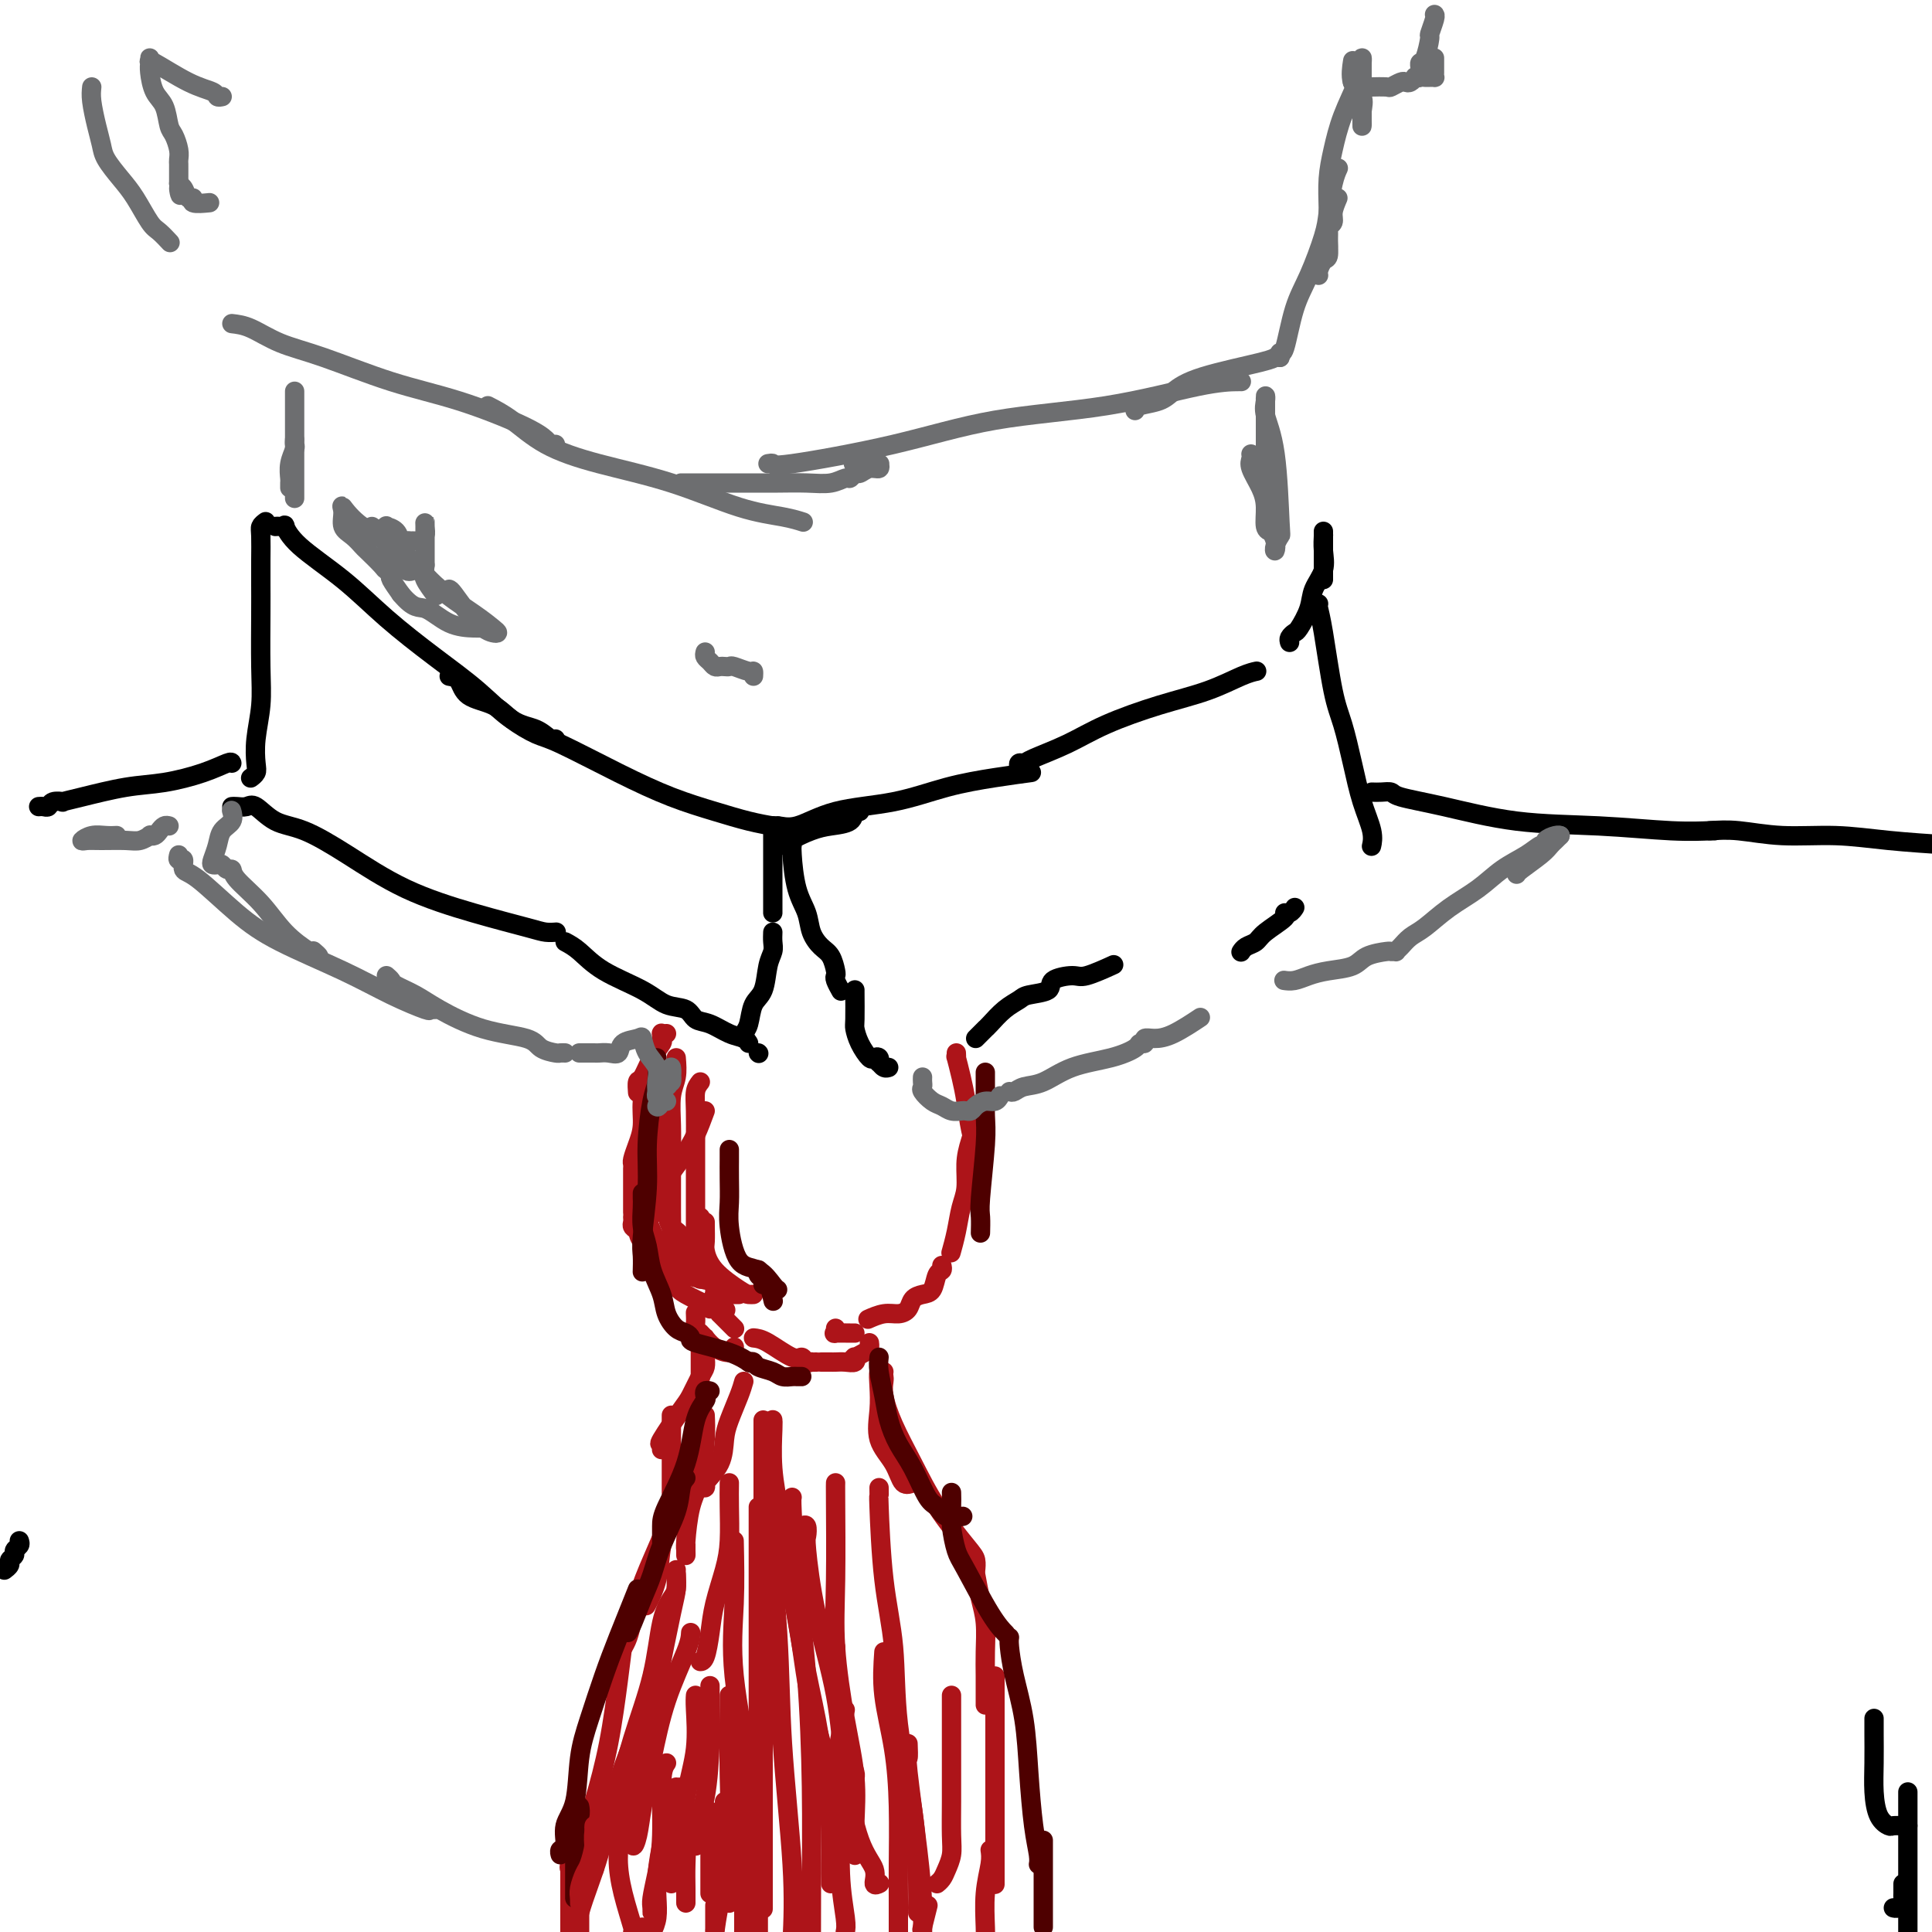 <svg viewBox='0 0 400 400' version='1.1' xmlns='http://www.w3.org/2000/svg' xmlns:xlink='http://www.w3.org/1999/xlink'><g fill='none' stroke='#000000' stroke-width='4' stroke-linecap='round' stroke-linejoin='round'><path d='M48,158c-0.051,-0.170 -0.103,-0.340 -1,0c-0.897,0.340 -2.641,1.191 -5,2c-2.359,0.809 -5.334,1.576 -8,2c-2.666,0.424 -5.022,0.505 -8,1c-2.978,0.495 -6.577,1.404 -9,2c-2.423,0.596 -3.671,0.878 -4,1c-0.329,0.122 0.262,0.085 0,0c-0.262,-0.085 -1.377,-0.219 -2,0c-0.623,0.219 -0.755,0.791 -1,1c-0.245,0.209 -0.605,0.056 -1,0c-0.395,-0.056 -0.827,-0.016 -1,0c-0.173,0.016 -0.086,0.008 0,0'/><path d='M55,108c-0.423,0.315 -0.845,0.630 -1,1c-0.155,0.370 -0.042,0.796 0,2c0.042,1.204 0.012,3.187 0,5c-0.012,1.813 -0.007,3.456 0,5c0.007,1.544 0.016,2.987 0,6c-0.016,3.013 -0.056,7.595 0,11c0.056,3.405 0.207,5.634 0,8c-0.207,2.366 -0.774,4.869 -1,7c-0.226,2.131 -0.112,3.891 0,5c0.112,1.109 0.223,1.568 0,2c-0.223,0.432 -0.778,0.838 -1,1c-0.222,0.162 -0.111,0.081 0,0'/><path d='M57,109c0.301,-0.021 0.601,-0.042 1,0c0.399,0.042 0.896,0.146 1,0c0.104,-0.146 -0.184,-0.544 0,0c0.184,0.544 0.840,2.029 3,4c2.160,1.971 5.823,4.426 9,7c3.177,2.574 5.869,5.266 9,8c3.131,2.734 6.702,5.511 10,8c3.298,2.489 6.323,4.691 9,7c2.677,2.309 5.005,4.724 7,6c1.995,1.276 3.659,1.414 5,2c1.341,0.586 2.361,1.619 3,2c0.639,0.381 0.897,0.109 1,0c0.103,-0.109 0.052,-0.054 0,0'/><path d='M93,140c0.747,0.125 1.495,0.251 2,1c0.505,0.749 0.768,2.123 2,3c1.232,0.877 3.434,1.258 5,2c1.566,0.742 2.495,1.843 4,3c1.505,1.157 3.587,2.368 5,3c1.413,0.632 2.158,0.684 5,2c2.842,1.316 7.781,3.898 12,6c4.219,2.102 7.719,3.726 11,5c3.281,1.274 6.343,2.198 9,3c2.657,0.802 4.908,1.483 7,2c2.092,0.517 4.025,0.870 5,1c0.975,0.130 0.993,0.037 1,0c0.007,-0.037 0.004,-0.019 0,0'/><path d='M160,171c0.000,-0.030 0.000,-0.060 0,0c0.000,0.060 0.000,0.211 0,1c0.000,0.789 0.000,2.215 0,3c0.000,0.785 0.000,0.929 0,2c0.000,1.071 0.000,3.071 0,5c0.000,1.929 0.000,3.789 0,5c0.000,1.211 0.000,1.775 0,2c0.000,0.225 0.000,0.113 0,0'/><path d='M160,193c-0.026,0.674 -0.052,1.347 0,2c0.052,0.653 0.183,1.284 0,2c-0.183,0.716 -0.680,1.515 -1,3c-0.320,1.485 -0.464,3.655 -1,5c-0.536,1.345 -1.464,1.863 -2,3c-0.536,1.137 -0.680,2.892 -1,4c-0.320,1.108 -0.817,1.567 -1,2c-0.183,0.433 -0.052,0.838 0,1c0.052,0.162 0.026,0.081 0,0'/><path d='M48,167c0.234,-0.022 0.467,-0.044 1,0c0.533,0.044 1.365,0.154 2,0c0.635,-0.154 1.072,-0.573 2,0c0.928,0.573 2.347,2.138 4,3c1.653,0.862 3.541,1.022 6,2c2.459,0.978 5.487,2.774 9,5c3.513,2.226 7.509,4.884 12,7c4.491,2.116 9.477,3.691 14,5c4.523,1.309 8.584,2.351 11,3c2.416,0.649 3.189,0.906 4,1c0.811,0.094 1.660,0.027 2,0c0.340,-0.027 0.170,-0.013 0,0'/><path d='M117,195c0.912,0.490 1.823,0.981 3,2c1.177,1.019 2.618,2.567 5,4c2.382,1.433 5.704,2.750 8,4c2.296,1.250 3.566,2.433 5,3c1.434,0.567 3.032,0.519 4,1c0.968,0.481 1.307,1.492 2,2c0.693,0.508 1.741,0.515 3,1c1.259,0.485 2.729,1.450 4,2c1.271,0.550 2.342,0.687 3,1c0.658,0.313 0.902,0.804 1,1c0.098,0.196 0.049,0.098 0,0'/><path d='M157,218c0.000,0.000 0.100,0.100 0.1,0.1'/><path d='M162,175c0.283,-0.016 0.567,-0.032 1,0c0.433,0.032 1.016,0.112 1,0c-0.016,-0.112 -0.632,-0.416 0,-1c0.632,-0.584 2.513,-1.449 4,-2c1.487,-0.551 2.581,-0.789 4,-1c1.419,-0.211 3.164,-0.397 4,-1c0.836,-0.603 0.764,-1.624 1,-2c0.236,-0.376 0.782,-0.107 1,0c0.218,0.107 0.109,0.054 0,0'/><path d='M164,173c-0.004,-0.070 -0.008,-0.140 0,0c0.008,0.140 0.029,0.491 0,1c-0.029,0.509 -0.107,1.176 0,3c0.107,1.824 0.399,4.805 1,7c0.601,2.195 1.510,3.604 2,5c0.490,1.396 0.562,2.780 1,4c0.438,1.220 1.241,2.276 2,3c0.759,0.724 1.475,1.116 2,2c0.525,0.884 0.859,2.262 1,3c0.141,0.738 0.089,0.837 0,1c-0.089,0.163 -0.216,0.390 0,1c0.216,0.610 0.776,1.603 1,2c0.224,0.397 0.112,0.199 0,0'/><path d='M160,172c0.134,-0.503 0.268,-1.006 1,-1c0.732,0.006 2.062,0.521 4,0c1.938,-0.521 4.486,-2.077 8,-3c3.514,-0.923 7.996,-1.214 12,-2c4.004,-0.786 7.532,-2.067 11,-3c3.468,-0.933 6.878,-1.518 10,-2c3.122,-0.482 5.956,-0.861 7,-1c1.044,-0.139 0.298,-0.040 0,0c-0.298,0.040 -0.149,0.020 0,0'/><path d='M211,159c-0.097,-0.435 -0.194,-0.871 0,-1c0.194,-0.129 0.680,0.047 1,0c0.320,-0.047 0.474,-0.319 2,-1c1.526,-0.681 4.425,-1.772 7,-3c2.575,-1.228 4.827,-2.592 8,-4c3.173,-1.408 7.267,-2.861 11,-4c3.733,-1.139 7.104,-1.965 10,-3c2.896,-1.035 5.318,-2.279 7,-3c1.682,-0.721 2.623,-0.920 3,-1c0.377,-0.080 0.188,-0.040 0,0'/><path d='M267,133c-0.098,-0.314 -0.196,-0.628 0,-1c0.196,-0.372 0.687,-0.801 1,-1c0.313,-0.199 0.448,-0.167 1,-1c0.552,-0.833 1.521,-2.532 2,-4c0.479,-1.468 0.468,-2.706 1,-4c0.532,-1.294 1.606,-2.646 2,-4c0.394,-1.354 0.106,-2.711 0,-4c-0.106,-1.289 -0.030,-2.511 0,-3c0.030,-0.489 0.015,-0.244 0,0'/><path d='M274,110c0.000,0.734 0.000,1.468 0,2c0.000,0.532 0.000,0.861 0,1c0.000,0.139 0.000,0.089 0,1c0.000,0.911 0.000,2.784 0,4c0.000,1.216 -0.000,1.776 0,2c0.000,0.224 0.000,0.112 0,0'/><path d='M273,125c-0.065,0.177 -0.131,0.354 0,1c0.131,0.646 0.457,1.760 1,5c0.543,3.240 1.302,8.607 2,12c0.698,3.393 1.336,4.811 2,7c0.664,2.189 1.355,5.147 2,8c0.645,2.853 1.245,5.600 2,8c0.755,2.400 1.665,4.454 2,6c0.335,1.546 0.096,2.585 0,3c-0.096,0.415 -0.048,0.208 0,0'/><path d='M177,205c-0.004,-0.101 -0.008,-0.202 0,1c0.008,1.202 0.029,3.706 0,5c-0.029,1.294 -0.109,1.379 0,2c0.109,0.621 0.408,1.778 1,3c0.592,1.222 1.478,2.508 2,3c0.522,0.492 0.678,0.188 1,0c0.322,-0.188 0.808,-0.261 1,0c0.192,0.261 0.090,0.854 0,1c-0.090,0.146 -0.168,-0.157 0,0c0.168,0.157 0.584,0.773 1,1c0.416,0.227 0.833,0.065 1,0c0.167,-0.065 0.083,-0.032 0,0'/><path d='M202,215c0.306,-0.307 0.612,-0.614 1,-1c0.388,-0.386 0.857,-0.853 1,-1c0.143,-0.147 -0.039,0.024 0,0c0.039,-0.024 0.299,-0.243 1,-1c0.701,-0.757 1.845,-2.052 3,-3c1.155,-0.948 2.323,-1.551 3,-2c0.677,-0.449 0.863,-0.745 2,-1c1.137,-0.255 3.223,-0.468 4,-1c0.777,-0.532 0.244,-1.383 1,-2c0.756,-0.617 2.801,-1.000 4,-1c1.199,0.000 1.554,0.385 3,0c1.446,-0.385 3.985,-1.538 5,-2c1.015,-0.462 0.508,-0.231 0,0'/><path d='M257,197c-0.060,0.093 -0.120,0.187 0,0c0.120,-0.187 0.420,-0.653 1,-1c0.580,-0.347 1.440,-0.575 2,-1c0.560,-0.425 0.819,-1.046 2,-2c1.181,-0.954 3.283,-2.242 4,-3c0.717,-0.758 0.048,-0.987 0,-1c-0.048,-0.013 0.526,0.189 1,0c0.474,-0.189 0.850,-0.768 1,-1c0.150,-0.232 0.075,-0.116 0,0'/><path d='M284,164c0.631,0.020 1.262,0.040 2,0c0.738,-0.040 1.582,-0.141 2,0c0.418,0.141 0.408,0.525 2,1c1.592,0.475 4.784,1.041 9,2c4.216,0.959 9.455,2.309 15,3c5.545,0.691 11.395,0.721 17,1c5.605,0.279 10.966,0.807 15,1c4.034,0.193 6.740,0.052 8,0c1.260,-0.052 1.074,-0.015 1,0c-0.074,0.015 -0.037,0.007 0,0'/><path d='M354,172c1.783,-0.120 3.566,-0.239 6,0c2.434,0.239 5.518,0.837 9,1c3.482,0.163 7.360,-0.110 11,0c3.640,0.110 7.040,0.603 11,1c3.960,0.397 8.480,0.699 13,1'/></g>
<g fill='none' stroke='#AD1419' stroke-width='4' stroke-linecap='round' stroke-linejoin='round'><path d='M138,214c-0.426,0.026 -0.852,0.053 -1,0c-0.148,-0.053 -0.018,-0.185 0,0c0.018,0.185 -0.076,0.689 0,1c0.076,0.311 0.322,0.431 0,1c-0.322,0.569 -1.210,1.589 -2,3c-0.790,1.411 -1.480,3.213 -2,4c-0.520,0.787 -0.871,0.558 -1,1c-0.129,0.442 -0.037,1.555 0,2c0.037,0.445 0.018,0.223 0,0'/><path d='M134,222c0.119,0.518 0.238,1.035 0,2c-0.238,0.965 -0.834,2.377 -1,4c-0.166,1.623 0.099,3.455 0,5c-0.099,1.545 -0.562,2.802 -1,4c-0.438,1.198 -0.849,2.336 -1,3c-0.151,0.664 -0.040,0.854 0,1c0.040,0.146 0.011,0.249 0,1c-0.011,0.751 -0.003,2.149 0,3c0.003,0.851 0.001,1.156 0,2c-0.001,0.844 -0.000,2.227 0,3c0.000,0.773 0.000,0.935 0,1c-0.000,0.065 -0.000,0.032 0,0'/><path d='M131,252c0.028,0.327 0.057,0.655 0,1c-0.057,0.345 -0.198,0.709 0,1c0.198,0.291 0.736,0.509 1,1c0.264,0.491 0.253,1.256 1,2c0.747,0.744 2.252,1.467 3,2c0.748,0.533 0.740,0.874 1,1c0.260,0.126 0.789,0.036 1,0c0.211,-0.036 0.106,-0.018 0,0'/><path d='M138,262c0.338,0.127 0.675,0.255 1,1c0.325,0.745 0.637,2.109 1,3c0.363,0.891 0.778,1.311 2,2c1.222,0.689 3.252,1.647 4,2c0.748,0.353 0.214,0.101 0,0c-0.214,-0.101 -0.107,-0.050 0,0'/><path d='M198,218c0.024,0.514 0.048,1.029 0,1c-0.048,-0.029 -0.167,-0.601 0,0c0.167,0.601 0.619,2.375 1,4c0.381,1.625 0.690,3.101 1,5c0.310,1.899 0.619,4.220 1,6c0.381,1.780 0.833,3.018 1,4c0.167,0.982 0.048,1.709 0,2c-0.048,0.291 -0.024,0.145 0,0'/><path d='M203,229c0.194,-0.139 0.389,-0.279 0,1c-0.389,1.279 -1.361,3.976 -2,6c-0.639,2.024 -0.946,3.377 -1,5c-0.054,1.623 0.143,3.518 0,5c-0.143,1.482 -0.626,2.552 -1,4c-0.374,1.448 -0.639,3.274 -1,5c-0.361,1.726 -0.817,3.350 -1,4c-0.183,0.650 -0.091,0.325 0,0'/><path d='M195,262c0.095,0.393 0.190,0.787 0,1c-0.190,0.213 -0.666,0.246 -1,1c-0.334,0.754 -0.526,2.231 -1,3c-0.474,0.769 -1.232,0.832 -2,1c-0.768,0.168 -1.548,0.441 -2,1c-0.452,0.559 -0.577,1.404 -1,2c-0.423,0.596 -1.144,0.943 -2,1c-0.856,0.057 -1.846,-0.177 -3,0c-1.154,0.177 -2.473,0.765 -3,1c-0.527,0.235 -0.264,0.118 0,0'/><path d='M173,275c0.083,0.423 0.166,0.845 0,1c-0.166,0.155 -0.581,0.041 0,0c0.581,-0.041 2.156,-0.011 3,0c0.844,0.011 0.955,0.003 1,0c0.045,-0.003 0.022,-0.002 0,0'/><path d='M144,272c-0.009,-0.205 -0.018,-0.410 0,0c0.018,0.410 0.061,1.435 0,2c-0.061,0.565 -0.228,0.672 0,1c0.228,0.328 0.850,0.879 1,1c0.150,0.121 -0.174,-0.187 0,0c0.174,0.187 0.845,0.870 1,1c0.155,0.130 -0.207,-0.291 0,0c0.207,0.291 0.983,1.294 2,2c1.017,0.706 2.274,1.113 3,1c0.726,-0.113 0.922,-0.747 1,-1c0.078,-0.253 0.039,-0.127 0,0'/><path d='M156,277c0.757,0.075 1.513,0.150 3,1c1.487,0.850 3.704,2.477 5,3c1.296,0.523 1.672,-0.056 2,0c0.328,0.056 0.610,0.747 1,1c0.390,0.253 0.888,0.068 1,0c0.112,-0.068 -0.162,-0.018 0,0c0.162,0.018 0.761,0.005 1,0c0.239,-0.005 0.120,-0.003 0,0'/><path d='M170,282c0.328,0.001 0.656,0.001 1,0c0.344,-0.001 0.706,-0.004 1,0c0.294,0.004 0.522,0.016 1,0c0.478,-0.016 1.206,-0.060 2,0c0.794,0.060 1.652,0.224 2,0c0.348,-0.224 0.184,-0.834 0,-1c-0.184,-0.166 -0.389,0.113 0,0c0.389,-0.113 1.372,-0.618 2,-1c0.628,-0.382 0.900,-0.641 1,-1c0.100,-0.359 0.029,-0.817 0,-1c-0.029,-0.183 -0.014,-0.092 0,0'/><path d='M145,279c0.000,0.851 0.000,1.703 0,2c0.000,0.297 0.000,0.041 0,0c0.000,-0.041 0.000,0.133 0,1c0.000,0.867 0.000,2.426 0,3c0.000,0.574 0.000,0.164 0,0c0.000,-0.164 0.000,-0.082 0,0'/><path d='M146,281c0.060,0.728 0.120,1.457 0,2c-0.120,0.543 -0.421,0.901 -1,2c-0.579,1.099 -1.437,2.939 -2,4c-0.563,1.061 -0.830,1.342 -2,3c-1.170,1.658 -3.241,4.692 -4,6c-0.759,1.308 -0.204,0.891 0,1c0.204,0.109 0.058,0.746 0,1c-0.058,0.254 -0.029,0.127 0,0'/><path d='M139,293c0.000,0.525 0.000,1.049 0,1c0.000,-0.049 0.000,-0.672 0,0c0.000,0.672 0.000,2.638 0,4c0.000,1.362 0.000,2.120 0,3c0.000,0.880 0.000,1.882 0,3c0.000,1.118 0.000,2.351 0,3c0.000,0.649 0.000,0.713 0,1c0.000,0.287 0.000,0.796 0,1c0.000,0.204 0.000,0.102 0,0'/><path d='M141,305c0.012,0.301 0.024,0.601 0,1c-0.024,0.399 -0.085,0.895 0,1c0.085,0.105 0.317,-0.181 0,1c-0.317,1.181 -1.182,3.830 -2,6c-0.818,2.170 -1.591,3.860 -2,6c-0.409,2.140 -0.456,4.730 -1,7c-0.544,2.270 -1.584,4.220 -2,5c-0.416,0.780 -0.208,0.390 0,0'/><path d='M142,304c-0.011,0.212 -0.022,0.423 0,1c0.022,0.577 0.077,1.519 0,2c-0.077,0.481 -0.285,0.502 -1,2c-0.715,1.498 -1.936,4.473 -3,7c-1.064,2.527 -1.970,4.608 -3,7c-1.030,2.392 -2.185,5.097 -3,8c-0.815,2.903 -1.291,6.005 -2,8c-0.709,1.995 -1.653,2.883 -2,4c-0.347,1.117 -0.099,2.462 0,3c0.099,0.538 0.050,0.269 0,0'/><path d='M129,340c-0.267,2.208 -0.534,4.416 -1,8c-0.466,3.584 -1.130,8.544 -2,13c-0.870,4.456 -1.946,8.410 -3,12c-1.054,3.590 -2.087,6.818 -3,9c-0.913,2.182 -1.707,3.318 -2,4c-0.293,0.682 -0.084,0.909 0,1c0.084,0.091 0.042,0.045 0,0'/><path d='M118,378c0.000,0.940 0.000,1.881 0,3c0.000,1.119 -0.000,2.417 0,4c0.000,1.583 0.000,3.452 0,6c0.000,2.548 0.000,5.774 0,9'/><path d='M183,284c-0.417,-0.228 -0.834,-0.456 -1,0c-0.166,0.456 -0.081,1.598 0,3c0.081,1.402 0.158,3.066 0,5c-0.158,1.934 -0.550,4.140 0,6c0.550,1.860 2.042,3.374 3,5c0.958,1.626 1.380,3.364 2,4c0.620,0.636 1.436,0.171 2,0c0.564,-0.171 0.875,-0.049 1,0c0.125,0.049 0.062,0.024 0,0'/><path d='M183,285c0.036,0.215 0.072,0.431 0,1c-0.072,0.569 -0.251,1.493 0,3c0.251,1.507 0.933,3.597 2,6c1.067,2.403 2.521,5.121 4,8c1.479,2.879 2.985,5.921 5,9c2.015,3.079 4.540,6.197 6,8c1.460,1.803 1.855,2.293 2,3c0.145,0.707 0.042,1.631 0,2c-0.042,0.369 -0.021,0.185 0,0'/><path d='M202,326c0.309,1.697 0.619,3.393 1,5c0.381,1.607 0.834,3.123 1,5c0.166,1.877 0.044,4.114 0,6c-0.044,1.886 -0.012,3.420 0,5c0.012,1.580 0.003,3.207 0,4c-0.003,0.793 -0.001,0.752 0,1c0.001,0.248 0.000,0.785 0,1c-0.000,0.215 -0.000,0.107 0,0'/><path d='M206,347c0.000,0.241 0.000,0.483 0,2c0.000,1.517 0.000,4.311 0,7c-0.000,2.689 0.000,5.274 0,9c0.000,3.726 0.000,8.592 0,12c0.000,3.408 0.000,5.357 0,7c0.000,1.643 0.000,2.981 0,4c0.000,1.019 0.000,1.720 0,2c0.000,0.280 0.000,0.140 0,0'/><path d='M205,383c0.113,0.774 0.226,1.548 0,3c-0.226,1.452 -0.792,3.583 -1,6c-0.208,2.417 -0.060,5.119 0,7c0.060,1.881 0.030,2.940 0,4'/></g>
<g fill='none' stroke='#000000' stroke-width='4' stroke-linecap='round' stroke-linejoin='round'><path d='M388,356c0.001,-0.197 0.002,-0.393 0,0c-0.002,0.393 -0.008,1.377 0,3c0.008,1.623 0.028,3.885 0,6c-0.028,2.115 -0.106,4.083 0,6c0.106,1.917 0.396,3.781 1,5c0.604,1.219 1.521,1.791 2,2c0.479,0.209 0.520,0.056 1,0c0.480,-0.056 1.398,-0.015 2,0c0.602,0.015 0.886,0.004 1,0c0.114,-0.004 0.057,-0.002 0,0'/><path d='M395,371c0.000,0.288 0.000,0.577 0,1c0.000,0.423 0.000,0.982 0,1c0.000,0.018 0.000,-0.504 0,0c0.000,0.504 0.000,2.034 0,3c0.000,0.966 0.000,1.370 0,2c0.000,0.630 0.000,1.488 0,2c0.000,0.512 0.000,0.678 0,1c0.000,0.322 0.000,0.801 0,1c0.000,0.199 0.000,0.120 0,1c0.000,0.880 0.000,2.720 0,5c0.000,2.280 0.000,4.998 0,7c0.000,2.002 0.000,3.286 0,4c0.000,0.714 0.000,0.857 0,1'/><path d='M394,390c-0.002,0.334 -0.003,0.668 0,1c0.003,0.332 0.011,0.663 0,1c-0.011,0.337 -0.042,0.679 0,1c0.042,0.321 0.156,0.622 0,1c-0.156,0.378 -0.580,0.832 -1,1c-0.420,0.168 -0.834,0.048 -1,0c-0.166,-0.048 -0.083,-0.024 0,0'/><path d='M4,319c0.122,0.333 0.244,0.666 0,1c-0.244,0.334 -0.854,0.668 -1,1c-0.146,0.332 0.171,0.663 0,1c-0.171,0.337 -0.830,0.679 -1,1c-0.170,0.321 0.151,0.622 0,1c-0.151,0.378 -0.772,0.833 -1,1c-0.228,0.167 -0.061,0.045 0,0c0.061,-0.045 0.018,-0.013 0,0c-0.018,0.013 -0.009,0.006 0,0'/></g>
<g fill='none' stroke='#6D6E70' stroke-width='4' stroke-linecap='round' stroke-linejoin='round'><path d='M61,81c0.000,0.412 0.000,0.824 0,1c0.000,0.176 0.000,0.116 0,1c-0.000,0.884 -0.000,2.714 0,4c0.000,1.286 0.000,2.030 0,4c0.000,1.970 -0.000,5.167 0,7c0.000,1.833 0.000,2.301 0,3c0.000,0.699 0.000,1.628 0,2c0.000,0.372 0.000,0.186 0,0'/><path d='M61,91c-0.030,0.378 -0.061,0.755 0,1c0.061,0.245 0.212,0.356 0,1c-0.212,0.644 -0.789,1.819 -1,3c-0.211,1.181 -0.057,2.368 0,3c0.057,0.632 0.015,0.709 0,1c-0.015,0.291 -0.004,0.798 0,1c0.004,0.202 0.002,0.101 0,0'/><path d='M259,94c0.052,0.293 0.104,0.586 0,1c-0.104,0.414 -0.364,0.948 0,2c0.364,1.052 1.352,2.622 2,4c0.648,1.378 0.957,2.565 1,4c0.043,1.435 -0.181,3.117 0,4c0.181,0.883 0.766,0.967 1,1c0.234,0.033 0.117,0.017 0,0'/><path d='M263,102c0.030,0.889 0.060,1.778 0,3c-0.060,1.222 -0.208,2.779 0,4c0.208,1.221 0.774,2.108 1,3c0.226,0.892 0.111,1.791 0,2c-0.111,0.209 -0.219,-0.272 0,-1c0.219,-0.728 0.766,-1.704 1,-2c0.234,-0.296 0.154,0.088 0,-3c-0.154,-3.088 -0.381,-9.646 -1,-14c-0.619,-4.354 -1.630,-6.502 -2,-8c-0.370,-1.498 -0.099,-2.345 0,-3c0.099,-0.655 0.027,-1.119 0,-1c-0.027,0.119 -0.007,0.823 0,1c0.007,0.177 0.002,-0.171 0,0c-0.002,0.171 -0.001,0.860 0,2c0.001,1.140 0.000,2.731 0,4c-0.000,1.269 -0.000,2.215 0,3c0.000,0.785 0.000,1.408 0,2c-0.000,0.592 -0.000,1.153 0,2c0.000,0.847 0.000,1.978 0,3c-0.000,1.022 -0.000,1.934 0,3c0.000,1.066 0.000,2.287 0,3c-0.000,0.713 -0.000,0.918 0,1c0.000,0.082 0.000,0.041 0,0'/><path d='M146,135c-0.089,0.340 -0.179,0.679 0,1c0.179,0.321 0.626,0.622 1,1c0.374,0.378 0.676,0.832 1,1c0.324,0.168 0.672,0.049 1,0c0.328,-0.049 0.638,-0.028 1,0c0.362,0.028 0.777,0.064 1,0c0.223,-0.064 0.256,-0.227 1,0c0.744,0.227 2.199,0.844 3,1c0.801,0.156 0.946,-0.150 1,0c0.054,0.150 0.015,0.757 0,1c-0.015,0.243 -0.008,0.121 0,0'/><path d='M77,109c0.675,0.511 1.350,1.023 2,2c0.650,0.977 1.274,2.420 2,3c0.726,0.580 1.552,0.298 2,1c0.448,0.702 0.517,2.390 1,3c0.483,0.610 1.381,0.144 2,0c0.619,-0.144 0.961,0.035 1,0c0.039,-0.035 -0.224,-0.282 -1,-1c-0.776,-0.718 -2.066,-1.906 -3,-3c-0.934,-1.094 -1.511,-2.095 -2,-3c-0.489,-0.905 -0.888,-1.713 -1,-2c-0.112,-0.287 0.064,-0.053 0,0c-0.064,0.053 -0.368,-0.077 0,0c0.368,0.077 1.408,0.360 2,1c0.592,0.640 0.736,1.636 1,2c0.264,0.364 0.649,0.095 1,0c0.351,-0.095 0.668,-0.018 1,0c0.332,0.018 0.677,-0.024 1,0c0.323,0.024 0.622,0.114 1,0c0.378,-0.114 0.833,-0.432 1,-1c0.167,-0.568 0.045,-1.387 0,-2c-0.045,-0.613 -0.012,-1.021 0,-1c0.012,0.021 0.003,0.469 0,1c-0.003,0.531 -0.001,1.143 0,2c0.001,0.857 0.000,1.959 0,3c-0.000,1.041 -0.000,2.020 0,3'/><path d='M88,117c-0.119,1.738 -0.417,2.083 0,3c0.417,0.917 1.548,2.405 2,3c0.452,0.595 0.226,0.298 0,0'/><path d='M93,122c0.160,0.053 0.320,0.106 1,1c0.680,0.894 1.879,2.630 3,4c1.121,1.370 2.162,2.374 3,3c0.838,0.626 1.471,0.873 2,1c0.529,0.127 0.953,0.135 1,0c0.047,-0.135 -0.283,-0.411 -1,-1c-0.717,-0.589 -1.822,-1.490 -4,-3c-2.178,-1.510 -5.431,-3.629 -8,-6c-2.569,-2.371 -4.455,-4.993 -7,-7c-2.545,-2.007 -5.748,-3.397 -8,-5c-2.252,-1.603 -3.552,-3.417 -4,-4c-0.448,-0.583 -0.042,0.065 0,1c0.042,0.935 -0.279,2.156 0,3c0.279,0.844 1.160,1.312 2,2c0.840,0.688 1.640,1.595 2,2c0.360,0.405 0.279,0.308 1,1c0.721,0.692 2.244,2.173 3,3c0.756,0.827 0.744,1.001 1,1c0.256,-0.001 0.780,-0.175 1,0c0.220,0.175 0.136,0.701 0,1c-0.136,0.299 -0.325,0.371 0,1c0.325,0.629 1.162,1.814 2,3'/><path d='M83,123c2.759,3.298 3.657,2.544 5,3c1.343,0.456 3.131,2.122 5,3c1.869,0.878 3.821,0.967 5,1c1.179,0.033 1.587,0.009 2,0c0.413,-0.009 0.832,-0.003 1,0c0.168,0.003 0.084,0.001 0,0'/></g>
<g fill='none' stroke='#AD1419' stroke-width='4' stroke-linecap='round' stroke-linejoin='round'><path d='M145,224c-0.423,0.543 -0.845,1.086 -1,2c-0.155,0.914 -0.041,2.199 0,4c0.041,1.801 0.011,4.118 0,7c-0.011,2.882 -0.003,6.327 0,9c0.003,2.673 0.001,4.572 0,6c-0.001,1.428 -0.000,2.384 0,3c0.000,0.616 0.000,0.890 0,1c-0.000,0.110 -0.000,0.055 0,0'/><path d='M146,230c-0.629,1.706 -1.258,3.413 -2,5c-0.742,1.587 -1.596,3.056 -3,5c-1.404,1.944 -3.357,4.363 -4,6c-0.643,1.637 0.023,2.490 0,3c-0.023,0.510 -0.737,0.676 -1,1c-0.263,0.324 -0.075,0.807 0,1c0.075,0.193 0.038,0.097 0,0'/><path d='M139,224c0.083,0.274 0.166,0.547 0,1c-0.166,0.453 -0.580,1.084 -1,2c-0.420,0.916 -0.845,2.116 -1,4c-0.155,1.884 -0.042,4.452 0,6c0.042,1.548 0.011,2.075 0,4c-0.011,1.925 -0.003,5.249 0,7c0.003,1.751 0.001,1.929 0,2c-0.001,0.071 -0.000,0.036 0,0'/><path d='M140,219c0.113,1.384 0.227,2.768 0,4c-0.227,1.232 -0.793,2.314 -1,4c-0.207,1.686 -0.055,3.978 0,6c0.055,2.022 0.014,3.776 0,6c-0.014,2.224 -0.001,4.918 0,7c0.001,2.082 -0.010,3.553 0,5c0.010,1.447 0.041,2.871 0,4c-0.041,1.129 -0.155,1.962 0,3c0.155,1.038 0.580,2.279 1,3c0.420,0.721 0.834,0.920 1,1c0.166,0.080 0.083,0.040 0,0'/><path d='M138,251c0.210,1.147 0.421,2.293 1,3c0.579,0.707 1.527,0.974 2,2c0.473,1.026 0.469,2.811 1,4c0.531,1.189 1.595,1.783 3,3c1.405,1.217 3.151,3.058 4,4c0.849,0.942 0.802,0.984 1,1c0.198,0.016 0.641,0.004 1,0c0.359,-0.004 0.635,-0.001 1,0c0.365,0.001 0.819,0.000 1,0c0.181,-0.000 0.091,-0.000 0,0'/><path d='M146,253c-0.006,0.119 -0.013,0.238 0,1c0.013,0.762 0.045,2.166 0,3c-0.045,0.834 -0.166,1.099 0,2c0.166,0.901 0.619,2.437 2,4c1.381,1.563 3.690,3.151 5,4c1.310,0.849 1.622,0.959 2,1c0.378,0.041 0.822,0.012 1,0c0.178,-0.012 0.089,-0.006 0,0'/><path d='M145,252c-0.000,0.577 -0.000,1.155 0,2c0.000,0.845 0.001,1.958 0,3c-0.001,1.042 -0.004,2.013 0,3c0.004,0.987 0.015,1.991 0,3c-0.015,1.009 -0.056,2.023 0,2c0.056,-0.023 0.207,-1.083 0,-2c-0.207,-0.917 -0.774,-1.691 -1,-2c-0.226,-0.309 -0.113,-0.155 0,0'/><path d='M133,244c-0.014,0.645 -0.027,1.291 0,2c0.027,0.709 0.095,1.483 0,2c-0.095,0.517 -0.351,0.779 0,2c0.351,1.221 1.310,3.403 2,5c0.690,1.597 1.112,2.610 2,4c0.888,1.390 2.242,3.157 3,4c0.758,0.843 0.921,0.762 2,1c1.079,0.238 3.073,0.796 4,1c0.927,0.204 0.788,0.055 1,0c0.212,-0.055 0.775,-0.016 1,0c0.225,0.016 0.113,0.008 0,0'/><path d='M148,267c-0.016,0.437 -0.032,0.874 0,1c0.032,0.126 0.112,-0.059 0,0c-0.112,0.059 -0.415,0.362 0,1c0.415,0.638 1.547,1.611 2,2c0.453,0.389 0.226,0.195 0,0'/><path d='M147,271c0.303,-0.120 0.606,-0.240 1,0c0.394,0.240 0.880,0.838 1,1c0.120,0.162 -0.125,-0.114 0,0c0.125,0.114 0.621,0.618 1,1c0.379,0.382 0.640,0.641 1,1c0.360,0.359 0.817,0.817 1,1c0.183,0.183 0.091,0.092 0,0'/><path d='M154,286c-0.225,0.790 -0.450,1.581 -1,3c-0.550,1.419 -1.426,3.467 -2,5c-0.574,1.533 -0.847,2.551 -1,4c-0.153,1.449 -0.185,3.330 -1,5c-0.815,1.670 -2.414,3.128 -3,4c-0.586,0.872 -0.158,1.158 0,1c0.158,-0.158 0.045,-0.759 0,-1c-0.045,-0.241 -0.023,-0.120 0,0'/><path d='M146,293c0.061,1.336 0.121,2.672 0,5c-0.121,2.328 -0.425,5.649 -1,8c-0.575,2.351 -1.422,3.733 -2,6c-0.578,2.267 -0.887,5.420 -1,7c-0.113,1.580 -0.030,1.589 0,2c0.030,0.411 0.008,1.226 0,1c-0.008,-0.226 -0.002,-1.493 0,-2c0.002,-0.507 0.001,-0.253 0,0'/><path d='M151,307c-0.016,1.456 -0.032,2.912 0,5c0.032,2.088 0.111,4.808 0,7c-0.111,2.192 -0.412,3.855 -1,6c-0.588,2.145 -1.464,4.771 -2,7c-0.536,2.229 -0.731,4.061 -1,6c-0.269,1.939 -0.611,3.983 -1,5c-0.389,1.017 -0.825,1.005 -1,1c-0.175,-0.005 -0.087,-0.002 0,0'/><path d='M143,338c-0.046,0.852 -0.092,1.704 -1,4c-0.908,2.296 -2.678,6.034 -4,10c-1.322,3.966 -2.197,8.158 -3,12c-0.803,3.842 -1.536,7.333 -2,10c-0.464,2.667 -0.661,4.509 -1,6c-0.339,1.491 -0.822,2.632 -1,2c-0.178,-0.632 -0.051,-3.038 0,-4c0.051,-0.962 0.025,-0.481 0,0'/><path d='M140,325c-0.010,0.139 -0.021,0.277 0,1c0.021,0.723 0.072,2.030 0,3c-0.072,0.970 -0.268,1.602 -1,5c-0.732,3.398 -2.000,9.561 -3,15c-1.000,5.439 -1.732,10.154 -3,15c-1.268,4.846 -3.072,9.823 -4,13c-0.928,3.177 -0.981,4.552 -1,5c-0.019,0.448 -0.005,-0.033 0,-1c0.005,-0.967 0.001,-2.419 0,-3c-0.001,-0.581 -0.001,-0.290 0,0'/><path d='M140,326c0.062,1.126 0.124,2.251 0,3c-0.124,0.749 -0.433,1.120 -1,2c-0.567,0.880 -1.393,2.269 -2,5c-0.607,2.731 -0.996,6.805 -2,11c-1.004,4.195 -2.623,8.512 -4,13c-1.377,4.488 -2.513,9.146 -4,13c-1.487,3.854 -3.327,6.903 -4,9c-0.673,2.097 -0.180,3.243 0,4c0.180,0.757 0.049,1.127 0,1c-0.049,-0.127 -0.014,-0.751 0,-1c0.014,-0.249 0.007,-0.125 0,0'/><path d='M138,336c-0.632,1.924 -1.265,3.847 -2,7c-0.735,3.153 -1.573,7.535 -3,12c-1.427,4.465 -3.444,9.011 -5,14c-1.556,4.989 -2.650,10.420 -4,15c-1.350,4.580 -2.957,8.309 -4,12c-1.043,3.691 -1.521,7.346 -2,11'/><path d='M120,382c0.000,0.978 0.000,1.956 0,4c0.000,2.044 0.000,5.156 0,9c0.000,3.844 0.000,8.422 0,13'/></g>
<g fill='none' stroke='#4E0000' stroke-width='4' stroke-linecap='round' stroke-linejoin='round'><path d='M136,219c-0.022,0.032 -0.043,0.064 0,1c0.043,0.936 0.151,2.775 0,4c-0.151,1.225 -0.562,1.835 -1,4c-0.438,2.165 -0.902,5.883 -1,9c-0.098,3.117 0.170,5.631 0,9c-0.170,3.369 -0.777,7.594 -1,10c-0.223,2.406 -0.060,2.994 0,4c0.060,1.006 0.017,2.430 0,3c-0.017,0.570 -0.009,0.285 0,0'/><path d='M133,247c-0.007,0.293 -0.014,0.587 0,1c0.014,0.413 0.049,0.946 0,2c-0.049,1.054 -0.183,2.631 0,4c0.183,1.369 0.682,2.531 1,4c0.318,1.469 0.456,3.244 1,5c0.544,1.756 1.495,3.493 2,5c0.505,1.507 0.564,2.784 1,4c0.436,1.216 1.250,2.370 2,3c0.750,0.630 1.438,0.737 2,1c0.562,0.263 0.998,0.683 1,1c0.002,0.317 -0.430,0.530 1,1c1.430,0.470 4.724,1.198 7,2c2.276,0.802 3.536,1.677 4,2c0.464,0.323 0.133,0.092 0,0c-0.133,-0.092 -0.066,-0.046 0,0'/><path d='M155,282c0.388,-0.091 0.776,-0.182 1,0c0.224,0.182 0.283,0.637 1,1c0.717,0.363 2.091,0.633 3,1c0.909,0.367 1.354,0.830 2,1c0.646,0.170 1.493,0.045 2,0c0.507,-0.045 0.675,-0.012 1,0c0.325,0.012 0.807,0.003 1,0c0.193,-0.003 0.096,-0.002 0,0'/><path d='M204,222c0.001,0.337 0.001,0.673 0,1c-0.001,0.327 -0.004,0.644 0,1c0.004,0.356 0.015,0.751 0,2c-0.015,1.249 -0.057,3.351 0,5c0.057,1.649 0.211,2.844 0,6c-0.211,3.156 -0.789,8.271 -1,11c-0.211,2.729 -0.057,3.072 0,4c0.057,0.928 0.015,2.442 0,3c-0.015,0.558 -0.004,0.159 0,0c0.004,-0.159 0.002,-0.080 0,0'/><path d='M151,238c-0.001,0.397 -0.001,0.794 0,1c0.001,0.206 0.005,0.220 0,1c-0.005,0.780 -0.017,2.325 0,4c0.017,1.675 0.064,3.478 0,5c-0.064,1.522 -0.238,2.762 0,5c0.238,2.238 0.887,5.475 2,7c1.113,1.525 2.690,1.336 4,2c1.310,0.664 2.353,2.179 3,3c0.647,0.821 0.899,0.949 1,1c0.101,0.051 0.050,0.026 0,0'/><path d='M157,263c0.032,-0.093 0.064,-0.186 0,0c-0.064,0.186 -0.224,0.649 0,1c0.224,0.351 0.831,0.588 1,1c0.169,0.412 -0.099,0.997 0,1c0.099,0.003 0.565,-0.576 1,0c0.435,0.576 0.839,2.307 1,3c0.161,0.693 0.081,0.346 0,0'/><path d='M147,288c-0.409,-0.101 -0.817,-0.201 -1,0c-0.183,0.201 -0.140,0.704 0,1c0.140,0.296 0.377,0.385 0,1c-0.377,0.615 -1.369,1.755 -2,4c-0.631,2.245 -0.901,5.593 -2,9c-1.099,3.407 -3.027,6.872 -4,9c-0.973,2.128 -0.993,2.919 -1,4c-0.007,1.081 -0.002,2.452 0,3c0.002,0.548 0.001,0.274 0,0'/><path d='M142,306c-0.388,0.451 -0.775,0.902 -1,2c-0.225,1.098 -0.287,2.843 -1,5c-0.713,2.157 -2.075,4.725 -3,7c-0.925,2.275 -1.411,4.256 -2,6c-0.589,1.744 -1.282,3.251 -2,5c-0.718,1.749 -1.463,3.740 -2,5c-0.537,1.260 -0.868,1.789 -1,2c-0.132,0.211 -0.066,0.106 0,0'/><path d='M132,329c-1.427,3.546 -2.853,7.092 -4,10c-1.147,2.908 -2.014,5.179 -3,8c-0.986,2.821 -2.091,6.192 -3,9c-0.909,2.808 -1.620,5.053 -2,8c-0.380,2.947 -0.427,6.597 -1,9c-0.573,2.403 -1.670,3.558 -2,5c-0.330,1.442 0.107,3.170 0,4c-0.107,0.830 -0.760,0.762 -1,1c-0.240,0.238 -0.069,0.782 0,1c0.069,0.218 0.034,0.109 0,0'/><path d='M182,281c-0.094,0.820 -0.188,1.641 0,3c0.188,1.359 0.659,3.257 1,5c0.341,1.743 0.553,3.330 1,5c0.447,1.670 1.130,3.422 2,5c0.870,1.578 1.929,2.983 3,5c1.071,2.017 2.154,4.645 3,6c0.846,1.355 1.453,1.435 2,2c0.547,0.565 1.032,1.614 2,2c0.968,0.386 2.419,0.110 3,0c0.581,-0.110 0.290,-0.055 0,0'/><path d='M197,309c0.023,0.951 0.046,1.903 0,3c-0.046,1.097 -0.163,2.340 0,4c0.163,1.660 0.604,3.737 1,5c0.396,1.263 0.747,1.711 2,4c1.253,2.289 3.408,6.418 5,9c1.592,2.582 2.621,3.618 3,4c0.379,0.382 0.108,0.109 0,0c-0.108,-0.109 -0.054,-0.055 0,0'/><path d='M209,339c-0.059,0.370 -0.118,0.740 0,2c0.118,1.260 0.414,3.408 1,6c0.586,2.592 1.464,5.626 2,9c0.536,3.374 0.732,7.086 1,11c0.268,3.914 0.608,8.028 1,11c0.392,2.972 0.836,4.800 1,6c0.164,1.200 0.047,1.771 0,2c-0.047,0.229 -0.023,0.114 0,0'/><path d='M216,381c0.000,0.533 0.000,1.066 0,1c0.000,-0.066 0.000,-0.732 0,0c-0.000,0.732 0.000,2.862 0,4c0.000,1.138 0.000,1.286 0,2c0.000,0.714 0.000,1.995 0,3c0.000,1.005 0.000,1.733 0,3c0.000,1.267 0.000,3.072 0,4c0.000,0.928 0.000,0.979 0,1c0.000,0.021 0.000,0.010 0,0'/><path d='M120,374c0.113,0.606 0.226,1.212 0,2c-0.226,0.788 -0.793,1.759 -1,3c-0.207,1.241 -0.056,2.753 0,4c0.056,1.247 0.015,2.228 0,3c-0.015,0.772 -0.004,1.334 0,2c0.004,0.666 0.001,1.436 0,2c-0.001,0.564 -0.000,0.922 0,1c0.000,0.078 0.000,-0.123 0,0c-0.000,0.123 -0.000,0.572 0,1c0.000,0.428 0.000,0.837 0,1c-0.000,0.163 -0.000,0.082 0,0'/></g>
<g fill='none' stroke='#AD1419' stroke-width='4' stroke-linecap='round' stroke-linejoin='round'><path d='M147,349c-0.001,0.259 -0.002,0.517 0,1c0.002,0.483 0.007,1.189 0,2c-0.007,0.811 -0.026,1.727 0,3c0.026,1.273 0.098,2.901 0,6c-0.098,3.099 -0.366,7.667 -1,11c-0.634,3.333 -1.634,5.429 -2,7c-0.366,1.571 -0.099,2.615 0,3c0.099,0.385 0.028,0.110 0,0c-0.028,-0.110 -0.014,-0.055 0,0'/><path d='M144,351c-0.047,0.568 -0.093,1.136 0,3c0.093,1.864 0.326,5.025 0,8c-0.326,2.975 -1.212,5.764 -2,10c-0.788,4.236 -1.479,9.919 -2,13c-0.521,3.081 -0.871,3.560 -1,4c-0.129,0.440 -0.037,0.840 0,1c0.037,0.160 0.018,0.080 0,0'/><path d='M138,365c-0.445,0.651 -0.890,1.301 -1,4c-0.110,2.699 0.114,7.446 0,11c-0.114,3.554 -0.566,5.915 -1,8c-0.434,2.085 -0.848,3.893 -1,5c-0.152,1.107 -0.041,1.513 0,2c0.041,0.487 0.011,1.054 0,1c-0.011,-0.054 -0.003,-0.730 0,-1c0.003,-0.270 0.002,-0.135 0,0'/><path d='M151,351c-0.054,5.923 -0.107,11.845 0,17c0.107,5.155 0.375,9.542 0,14c-0.375,4.458 -1.393,8.988 -2,12c-0.607,3.012 -0.804,4.506 -1,6'/><path d='M148,399c0.000,0.444 0.000,0.889 0,0c0.000,-0.889 0.000,-3.111 0,-4c0.000,-0.889 0.000,-0.444 0,0'/><path d='M152,319c0.091,4.323 0.182,8.646 0,13c-0.182,4.354 -0.637,8.738 0,15c0.637,6.262 2.367,14.401 3,20c0.633,5.599 0.170,8.656 0,11c-0.170,2.344 -0.045,3.974 0,5c0.045,1.026 0.012,1.447 0,2c-0.012,0.553 -0.003,1.236 0,1c0.003,-0.236 0.001,-1.393 0,-2c-0.001,-0.607 -0.000,-0.663 0,-2c0.000,-1.337 0.000,-3.953 0,-5c-0.000,-1.047 -0.000,-0.523 0,0'/><path d='M158,294c0.000,0.519 0.000,1.038 0,4c0.000,2.962 0.000,8.367 0,14c0.000,5.633 0.000,11.493 0,18c0.000,6.507 0.000,13.660 0,20c0.000,6.340 0.000,11.867 0,17c0.000,5.133 0.000,9.873 0,14c0.000,4.127 0.000,7.642 0,10c0.000,2.358 0.000,3.558 0,4c0.000,0.442 0.000,0.126 0,0c0.000,-0.126 0.000,-0.063 0,0'/><path d='M157,312c0.000,0.463 0.000,0.925 0,2c0.000,1.075 0.000,2.762 0,6c0.000,3.238 0.000,8.028 0,14c0.000,5.972 0.000,13.127 0,20c0.000,6.873 0.000,13.466 0,20c0.000,6.534 0.000,13.010 0,18c0.000,4.990 0.000,8.495 0,12'/><path d='M158,308c0.479,1.516 0.959,3.032 1,3c0.041,-0.032 -0.356,-1.614 0,3c0.356,4.614 1.467,15.422 2,24c0.533,8.578 0.490,14.925 1,23c0.510,8.075 1.574,17.879 2,25c0.426,7.121 0.213,11.561 0,16'/><path d='M161,312c0.107,0.942 0.215,1.883 0,2c-0.215,0.117 -0.752,-0.591 0,3c0.752,3.591 2.794,11.480 4,18c1.206,6.520 1.577,11.673 3,18c1.423,6.327 3.897,13.830 5,20c1.103,6.170 0.835,11.007 1,15c0.165,3.993 0.761,7.141 1,9c0.239,1.859 0.119,2.430 0,3'/><path d='M182,308c0.015,0.986 0.029,1.973 0,2c-0.029,0.027 -0.103,-0.905 0,2c0.103,2.905 0.381,9.648 1,15c0.619,5.352 1.577,9.315 2,14c0.423,4.685 0.309,10.093 1,16c0.691,5.907 2.185,12.315 3,18c0.815,5.685 0.950,10.648 1,14c0.050,3.352 0.013,5.095 0,6c-0.013,0.905 -0.004,0.973 0,1c0.004,0.027 0.002,0.014 0,0'/><path d='M173,307c-0.012,0.203 -0.024,0.406 0,4c0.024,3.594 0.083,10.578 0,16c-0.083,5.422 -0.310,9.280 0,14c0.310,4.720 1.155,10.302 2,15c0.845,4.698 1.691,8.513 2,12c0.309,3.487 0.083,6.646 0,9c-0.083,2.354 -0.022,3.903 0,5c0.022,1.097 0.006,1.742 0,2c-0.006,0.258 -0.003,0.129 0,0'/><path d='M160,294c-0.009,-0.044 -0.018,-0.088 0,0c0.018,0.088 0.063,0.310 0,2c-0.063,1.690 -0.235,4.850 0,8c0.235,3.150 0.876,6.290 2,13c1.124,6.710 2.732,16.991 4,24c1.268,7.009 2.196,10.746 3,15c0.804,4.254 1.483,9.024 2,13c0.517,3.976 0.870,7.156 1,10c0.130,2.844 0.035,5.350 0,7c-0.035,1.650 -0.009,2.444 0,3c0.009,0.556 0.003,0.873 0,1c-0.003,0.127 -0.001,0.063 0,0'/><path d='M164,310c-0.061,0.140 -0.121,0.279 0,3c0.121,2.721 0.425,8.022 1,14c0.575,5.978 1.422,12.633 2,20c0.578,7.367 0.886,15.445 1,23c0.114,7.555 0.032,14.587 0,21c-0.032,6.413 -0.016,12.206 0,18'/><path d='M166,316c0.414,-0.211 0.829,-0.423 1,0c0.171,0.423 0.100,1.480 0,2c-0.100,0.520 -0.229,0.501 0,3c0.229,2.499 0.815,7.515 2,13c1.185,5.485 2.968,11.439 4,17c1.032,5.561 1.314,10.730 2,16c0.686,5.270 1.778,10.641 3,14c1.222,3.359 2.575,4.704 3,6c0.425,1.296 -0.078,2.541 0,3c0.078,0.459 0.737,0.131 1,0c0.263,-0.131 0.132,-0.066 0,0'/><path d='M183,342c-0.196,2.838 -0.392,5.676 0,9c0.392,3.324 1.373,7.134 2,11c0.627,3.866 0.900,7.787 1,12c0.100,4.213 0.027,8.717 0,12c-0.027,3.283 -0.007,5.345 0,7c0.007,1.655 0.002,2.901 0,4c-0.002,1.099 -0.001,2.049 0,3'/><path d='M188,361c0.053,1.335 0.105,2.670 0,3c-0.105,0.330 -0.368,-0.344 0,3c0.368,3.344 1.368,10.708 2,16c0.632,5.292 0.895,8.512 1,11c0.105,2.488 0.053,4.244 0,6'/><path d='M191,399c-0.111,0.444 -0.222,0.889 0,0c0.222,-0.889 0.778,-3.111 1,-4c0.222,-0.889 0.111,-0.444 0,0'/><path d='M197,351c0.000,1.823 0.001,3.646 0,6c-0.001,2.354 -0.003,5.239 0,8c0.003,2.761 0.012,5.398 0,8c-0.012,2.602 -0.045,5.170 0,7c0.045,1.830 0.170,2.921 0,4c-0.170,1.079 -0.633,2.145 -1,3c-0.367,0.855 -0.637,1.499 -1,2c-0.363,0.501 -0.818,0.857 -1,1c-0.182,0.143 -0.091,0.071 0,0'/><path d='M140,370c-1.156,4.373 -2.313,8.746 -3,12c-0.687,3.254 -0.906,5.388 -1,7c-0.094,1.612 -0.064,2.703 0,4c0.064,1.297 0.161,2.799 0,4c-0.161,1.201 -0.581,2.100 -1,3'/><path d='M123,378c-0.024,0.194 -0.049,0.387 0,1c0.049,0.613 0.171,1.645 0,3c-0.171,1.355 -0.634,3.033 -1,4c-0.366,0.967 -0.634,1.222 -1,2c-0.366,0.778 -0.830,2.079 -1,3c-0.170,0.921 -0.046,1.463 0,2c0.046,0.537 0.012,1.068 0,1c-0.012,-0.068 -0.004,-0.734 0,-1c0.004,-0.266 0.002,-0.133 0,0'/><path d='M126,378c0.860,0.437 1.719,0.874 2,2c0.281,1.126 -0.018,2.941 0,5c0.018,2.059 0.351,4.362 1,7c0.649,2.638 1.614,5.611 2,7c0.386,1.389 0.193,1.195 0,1'/><path d='M133,399c0.000,0.000 0.000,0.000 0,0c0.000,0.000 0.000,0.000 0,0'/><path d='M141,370c-0.113,1.160 -0.226,2.319 0,4c0.226,1.681 0.793,3.883 1,6c0.207,2.117 0.056,4.150 0,6c-0.056,1.850 -0.015,3.516 0,5c0.015,1.484 0.004,2.784 0,3c-0.004,0.216 -0.001,-0.653 0,-1c0.001,-0.347 0.001,-0.174 0,0'/><path d='M147,375c0.000,1.192 0.000,2.385 0,3c0.000,0.615 0.000,0.654 0,2c0.000,1.346 0.000,3.999 0,6c0.000,2.001 0.000,3.348 0,4c0.000,0.652 0.000,0.608 0,1c0.000,0.392 -0.000,1.221 0,1c0.000,-0.221 0.000,-1.492 0,-2c0.000,-0.508 0.000,-0.254 0,0'/><path d='M150,373c0.030,1.307 0.061,2.614 0,4c-0.061,1.386 -0.212,2.850 0,5c0.212,2.150 0.788,4.985 1,7c0.212,2.015 0.061,3.211 0,4c-0.061,0.789 -0.030,1.170 0,1c0.030,-0.170 0.060,-0.891 0,-1c-0.060,-0.109 -0.208,0.394 0,-1c0.208,-1.394 0.774,-4.684 1,-6c0.226,-1.316 0.113,-0.658 0,0'/><path d='M154,364c0.000,1.205 0.000,2.410 0,4c0.000,1.590 0.000,3.564 0,6c0.000,2.436 0.000,5.333 0,8c0.000,2.667 0.000,5.103 0,8c0.000,2.897 0.000,6.256 0,8c0.000,1.744 0.000,1.872 0,2'/><path d='M155,398c0.000,0.000 0.000,0.000 0,0c0.000,0.000 0.000,0.000 0,0'/><path d='M175,354c-0.845,4.566 -1.691,9.132 -2,12c-0.309,2.868 -0.083,4.036 0,5c0.083,0.964 0.022,1.722 0,2c-0.022,0.278 -0.006,0.075 0,0c0.006,-0.075 0.002,-0.021 0,0c-0.002,0.021 -0.001,0.011 0,0'/><path d='M173,341c0.024,-0.088 0.048,-0.177 0,1c-0.048,1.177 -0.167,3.618 0,6c0.167,2.382 0.619,4.704 1,7c0.381,2.296 0.691,4.566 1,6c0.309,1.434 0.619,2.031 1,3c0.381,0.969 0.834,2.311 1,3c0.166,0.689 0.045,0.724 0,1c-0.045,0.276 -0.013,0.793 0,1c0.013,0.207 0.006,0.103 0,0'/></g>
<g fill='none' stroke='#6D6E70' stroke-width='4' stroke-linecap='round' stroke-linejoin='round'><path d='M48,168c-0.055,-0.184 -0.109,-0.368 0,0c0.109,0.368 0.382,1.290 0,2c-0.382,0.710 -1.420,1.210 -2,2c-0.580,0.790 -0.702,1.871 -1,3c-0.298,1.129 -0.771,2.307 -1,3c-0.229,0.693 -0.215,0.903 0,1c0.215,0.097 0.632,0.082 1,0c0.368,-0.082 0.688,-0.233 1,0c0.312,0.233 0.616,0.848 1,1c0.384,0.152 0.848,-0.159 1,0c0.152,0.159 -0.007,0.790 1,2c1.007,1.210 3.180,3.000 5,5c1.820,2.000 3.286,4.210 5,6c1.714,1.790 3.676,3.160 5,4c1.324,0.840 2.010,1.149 2,1c-0.010,-0.149 -0.717,-0.757 -1,-1c-0.283,-0.243 -0.141,-0.122 0,0'/><path d='M37,177c-0.124,0.480 -0.248,0.959 0,1c0.248,0.041 0.866,-0.357 1,0c0.134,0.357 -0.218,1.469 0,2c0.218,0.531 1.006,0.480 3,2c1.994,1.520 5.193,4.611 8,7c2.807,2.389 5.220,4.076 9,6c3.780,1.924 8.925,4.085 13,6c4.075,1.915 7.078,3.585 10,5c2.922,1.415 5.763,2.575 7,3c1.237,0.425 0.872,0.114 1,0c0.128,-0.114 0.751,-0.033 1,0c0.249,0.033 0.125,0.016 0,0'/><path d='M80,202c0.405,0.354 0.810,0.707 1,1c0.190,0.293 0.166,0.525 1,1c0.834,0.475 2.526,1.191 4,2c1.474,0.809 2.731,1.709 5,3c2.269,1.291 5.549,2.973 9,4c3.451,1.027 7.072,1.400 9,2c1.928,0.600 2.163,1.429 3,2c0.837,0.571 2.276,0.885 3,1c0.724,0.115 0.733,0.031 1,0c0.267,-0.031 0.790,-0.009 1,0c0.210,0.009 0.105,0.004 0,0'/><path d='M120,218c-0.057,-0.000 -0.115,-0.001 0,0c0.115,0.001 0.402,0.002 1,0c0.598,-0.002 1.506,-0.007 2,0c0.494,0.007 0.574,0.027 1,0c0.426,-0.027 1.200,-0.101 2,0c0.800,0.101 1.628,0.376 2,0c0.372,-0.376 0.289,-1.402 1,-2c0.711,-0.598 2.215,-0.767 3,-1c0.785,-0.233 0.852,-0.529 1,0c0.148,0.529 0.378,1.883 1,3c0.622,1.117 1.634,1.997 2,3c0.366,1.003 0.084,2.127 0,3c-0.084,0.873 0.029,1.494 0,2c-0.029,0.506 -0.201,0.897 0,1c0.201,0.103 0.776,-0.083 1,0c0.224,0.083 0.099,0.435 0,0c-0.099,-0.435 -0.170,-1.656 0,-2c0.170,-0.344 0.582,0.189 1,0c0.418,-0.189 0.841,-1.101 1,-2c0.159,-0.899 0.054,-1.785 0,-2c-0.054,-0.215 -0.056,0.241 0,1c0.056,0.759 0.169,1.820 0,2c-0.169,0.180 -0.620,-0.520 -1,0c-0.380,0.520 -0.690,2.260 -1,4'/><path d='M137,228c-0.581,1.370 -1.032,1.295 -1,1c0.032,-0.295 0.547,-0.810 1,-1c0.453,-0.190 0.844,-0.054 1,0c0.156,0.054 0.078,0.027 0,0'/><path d='M191,223c-0.013,0.325 -0.026,0.650 0,1c0.026,0.350 0.090,0.724 0,1c-0.090,0.276 -0.333,0.452 0,1c0.333,0.548 1.241,1.467 2,2c0.759,0.533 1.369,0.679 2,1c0.631,0.321 1.281,0.815 2,1c0.719,0.185 1.505,0.060 2,0c0.495,-0.060 0.700,-0.053 1,0c0.300,0.053 0.697,0.154 1,0c0.303,-0.154 0.512,-0.563 1,-1c0.488,-0.437 1.254,-0.901 2,-1c0.746,-0.099 1.470,0.166 2,0c0.530,-0.166 0.866,-0.762 1,-1c0.134,-0.238 0.067,-0.119 0,0'/><path d='M209,226c0.283,0.104 0.567,0.208 1,0c0.433,-0.208 1.016,-0.728 2,-1c0.984,-0.272 2.368,-0.298 4,-1c1.632,-0.702 3.513,-2.082 6,-3c2.487,-0.918 5.579,-1.374 8,-2c2.421,-0.626 4.170,-1.421 5,-2c0.830,-0.579 0.740,-0.940 1,-1c0.260,-0.060 0.869,0.183 1,0c0.131,-0.183 -0.216,-0.792 0,-1c0.216,-0.208 0.996,-0.014 2,0c1.004,0.014 2.232,-0.150 4,-1c1.768,-0.850 4.077,-2.386 5,-3c0.923,-0.614 0.462,-0.307 0,0'/><path d='M266,203c-0.158,-0.023 -0.316,-0.047 0,0c0.316,0.047 1.108,0.164 2,0c0.892,-0.164 1.886,-0.608 3,-1c1.114,-0.392 2.350,-0.732 4,-1c1.650,-0.268 3.714,-0.464 5,-1c1.286,-0.536 1.794,-1.411 3,-2c1.206,-0.589 3.110,-0.892 4,-1c0.890,-0.108 0.766,-0.021 1,0c0.234,0.021 0.827,-0.023 1,0c0.173,0.023 -0.073,0.113 0,0c0.073,-0.113 0.465,-0.431 1,-1c0.535,-0.569 1.212,-1.391 2,-2c0.788,-0.609 1.688,-1.006 3,-2c1.312,-0.994 3.038,-2.586 5,-4c1.962,-1.414 4.162,-2.651 6,-4c1.838,-1.349 3.314,-2.809 5,-4c1.686,-1.191 3.583,-2.113 5,-3c1.417,-0.887 2.355,-1.740 3,-2c0.645,-0.260 0.996,0.074 1,0c0.004,-0.074 -0.339,-0.556 0,-1c0.339,-0.444 1.361,-0.850 2,-1c0.639,-0.150 0.897,-0.043 1,0c0.103,0.043 0.052,0.021 0,0'/><path d='M323,173c-0.340,0.348 -0.679,0.696 -1,1c-0.321,0.304 -0.622,0.565 -1,1c-0.378,0.435 -0.833,1.044 -2,2c-1.167,0.956 -3.045,2.257 -4,3c-0.955,0.743 -0.987,0.926 -1,1c-0.013,0.074 -0.006,0.037 0,0'/><path d='M35,171c-0.331,-0.083 -0.661,-0.167 -1,0c-0.339,0.167 -0.685,0.584 -1,1c-0.315,0.416 -0.599,0.829 -1,1c-0.401,0.171 -0.919,0.098 -1,0c-0.081,-0.098 0.273,-0.223 0,0c-0.273,0.223 -1.175,0.793 -2,1c-0.825,0.207 -1.575,0.052 -3,0c-1.425,-0.052 -3.525,0.000 -5,0c-1.475,-0.000 -2.325,-0.053 -3,0c-0.675,0.053 -1.175,0.210 -1,0c0.175,-0.210 1.026,-0.788 2,-1c0.974,-0.212 2.070,-0.057 3,0c0.930,0.057 1.694,0.016 2,0c0.306,-0.016 0.153,-0.008 0,0'/><path d='M46,20c-0.406,0.085 -0.813,0.170 -1,0c-0.187,-0.170 -0.155,-0.594 -1,-1c-0.845,-0.406 -2.566,-0.793 -5,-2c-2.434,-1.207 -5.580,-3.235 -7,-4c-1.420,-0.765 -1.113,-0.268 -1,0c0.113,0.268 0.032,0.305 0,0c-0.032,-0.305 -0.016,-0.954 0,-1c0.016,-0.046 0.032,0.509 0,1c-0.032,0.491 -0.111,0.917 0,2c0.111,1.083 0.412,2.821 1,4c0.588,1.179 1.464,1.797 2,3c0.536,1.203 0.732,2.991 1,4c0.268,1.009 0.608,1.240 1,2c0.392,0.760 0.837,2.049 1,3c0.163,0.951 0.044,1.564 0,2c-0.044,0.436 -0.012,0.694 0,1c0.012,0.306 0.003,0.659 0,1c-0.003,0.341 -0.001,0.669 0,1c0.001,0.331 0.000,0.666 0,1c-0.000,0.334 -0.000,0.667 0,1'/><path d='M37,38c0.724,4.128 0.033,1.947 0,1c-0.033,-0.947 0.591,-0.660 1,0c0.409,0.660 0.604,1.693 1,2c0.396,0.307 0.993,-0.114 1,0c0.007,0.114 -0.575,0.761 0,1c0.575,0.239 2.307,0.068 3,0c0.693,-0.068 0.346,-0.034 0,0'/><path d='M48,67c1.194,0.140 2.388,0.279 4,1c1.612,0.721 3.642,2.023 6,3c2.358,0.977 5.045,1.627 9,3c3.955,1.373 9.178,3.468 14,5c4.822,1.532 9.243,2.502 14,4c4.757,1.498 9.849,3.526 13,5c3.151,1.474 4.360,2.395 5,3c0.640,0.605 0.711,0.894 1,1c0.289,0.106 0.797,0.030 1,0c0.203,-0.030 0.102,-0.015 0,0'/><path d='M101,84c1.558,0.800 3.116,1.601 5,3c1.884,1.399 4.093,3.397 7,5c2.907,1.603 6.513,2.811 11,4c4.487,1.189 9.854,2.357 15,4c5.146,1.643 10.070,3.760 14,5c3.930,1.240 6.866,1.603 9,2c2.134,0.397 3.467,0.828 4,1c0.533,0.172 0.267,0.086 0,0'/><path d='M141,100c0.740,-0.000 1.481,-0.000 2,0c0.519,0.000 0.817,0.001 3,0c2.183,-0.001 6.252,-0.004 9,0c2.748,0.004 4.175,0.016 6,0c1.825,-0.016 4.047,-0.061 6,0c1.953,0.061 3.636,0.228 5,0c1.364,-0.228 2.410,-0.850 3,-1c0.590,-0.150 0.726,0.171 1,0c0.274,-0.171 0.686,-0.834 1,-1c0.314,-0.166 0.529,0.166 1,0c0.471,-0.166 1.199,-0.829 2,-1c0.801,-0.171 1.674,0.150 2,0c0.326,-0.150 0.104,-0.772 0,-1c-0.104,-0.228 -0.091,-0.061 0,0c0.091,0.061 0.262,0.016 0,0c-0.262,-0.016 -0.955,-0.004 -2,0c-1.045,0.004 -2.441,0.001 -3,0c-0.559,-0.001 -0.279,-0.001 0,0'/><path d='M159,96c0.476,-0.085 0.953,-0.170 1,0c0.047,0.170 -0.335,0.596 4,0c4.335,-0.596 13.386,-2.212 21,-4c7.614,-1.788 13.792,-3.747 21,-5c7.208,-1.253 15.448,-1.800 23,-3c7.552,-1.200 14.416,-3.054 19,-4c4.584,-0.946 6.888,-0.986 8,-1c1.112,-0.014 1.032,-0.004 1,0c-0.032,0.004 -0.016,0.002 0,0'/><path d='M235,85c0.036,-0.352 0.073,-0.703 1,-1c0.927,-0.297 2.745,-0.538 4,-1c1.255,-0.462 1.948,-1.143 3,-2c1.052,-0.857 2.464,-1.890 6,-3c3.536,-1.110 9.195,-2.298 12,-3c2.805,-0.702 2.755,-0.920 3,-1c0.245,-0.080 0.784,-0.023 1,0c0.216,0.023 0.108,0.011 0,0'/><path d='M265,74c-0.071,-0.511 -0.142,-1.021 0,-1c0.142,0.021 0.496,0.574 1,-1c0.504,-1.574 1.157,-5.275 2,-8c0.843,-2.725 1.876,-4.475 3,-7c1.124,-2.525 2.340,-5.826 3,-8c0.660,-2.174 0.765,-3.222 1,-5c0.235,-1.778 0.602,-4.286 1,-6c0.398,-1.714 0.828,-2.632 1,-3c0.172,-0.368 0.086,-0.184 0,0'/><path d='M277,41c-0.453,1.066 -0.906,2.133 -1,3c-0.094,0.867 0.172,1.536 0,2c-0.172,0.464 -0.781,0.725 -1,1c-0.219,0.275 -0.048,0.564 0,1c0.048,0.436 -0.026,1.021 0,2c0.026,0.979 0.150,2.354 0,3c-0.150,0.646 -0.576,0.565 -1,1c-0.424,0.435 -0.845,1.386 -1,2c-0.155,0.614 -0.044,0.890 0,1c0.044,0.110 0.022,0.055 0,0'/><path d='M19,18c-0.086,0.806 -0.172,1.612 0,3c0.172,1.388 0.601,3.359 1,5c0.399,1.641 0.768,2.951 1,4c0.232,1.049 0.327,1.838 1,3c0.673,1.162 1.925,2.697 3,4c1.075,1.303 1.973,2.374 3,4c1.027,1.626 2.182,3.807 3,5c0.818,1.193 1.297,1.398 2,2c0.703,0.602 1.629,1.601 2,2c0.371,0.399 0.185,0.200 0,0'/><path d='M275,51c0.001,-1.237 0.003,-2.474 0,-3c-0.003,-0.526 -0.010,-0.339 0,-1c0.010,-0.661 0.037,-2.168 0,-4c-0.037,-1.832 -0.140,-3.990 0,-6c0.140,-2.010 0.521,-3.874 1,-6c0.479,-2.126 1.057,-4.514 2,-7c0.943,-2.486 2.253,-5.071 3,-7c0.747,-1.929 0.932,-3.204 1,-4c0.068,-0.796 0.018,-1.115 0,-1c-0.018,0.115 -0.005,0.664 0,1c0.005,0.336 0.001,0.458 0,1c-0.001,0.542 -0.000,1.505 0,3c0.000,1.495 0.000,3.523 0,5c-0.000,1.477 -0.001,2.405 0,3c0.001,0.595 0.002,0.858 0,1c-0.002,0.142 -0.008,0.164 0,0c0.008,-0.164 0.030,-0.514 0,-1c-0.030,-0.486 -0.113,-1.108 0,-2c0.113,-0.892 0.422,-2.053 0,-3c-0.422,-0.947 -1.575,-1.678 -2,-3c-0.425,-1.322 -0.121,-3.235 0,-4c0.121,-0.765 0.061,-0.383 0,0'/><path d='M280,15c0.000,0.310 0.000,0.619 0,1c0.000,0.381 0.000,0.833 0,1c0.000,0.167 0.000,0.048 0,0c0.000,-0.048 0.000,-0.024 0,0'/><path d='M283,18c0.509,-0.002 1.019,-0.004 1,0c-0.019,0.004 -0.566,0.015 0,0c0.566,-0.015 2.245,-0.056 3,0c0.755,0.056 0.584,0.207 1,0c0.416,-0.207 1.417,-0.774 2,-1c0.583,-0.226 0.749,-0.112 1,0c0.251,0.112 0.589,0.223 1,0c0.411,-0.223 0.895,-0.781 1,-1c0.105,-0.219 -0.169,-0.101 0,0c0.169,0.101 0.780,0.185 1,0c0.220,-0.185 0.049,-0.639 0,-1c-0.049,-0.361 0.024,-0.630 0,-1c-0.024,-0.370 -0.146,-0.842 0,-1c0.146,-0.158 0.561,-0.004 1,-1c0.439,-0.996 0.902,-3.143 1,-4c0.098,-0.857 -0.170,-0.426 0,-1c0.170,-0.574 0.776,-2.155 1,-3c0.224,-0.845 0.064,-0.956 0,-1c-0.064,-0.044 -0.032,-0.022 0,0'/><path d='M297,12c0.006,1.155 0.012,2.309 0,3c-0.012,0.691 -0.042,0.917 0,1c0.042,0.083 0.156,0.022 0,0c-0.156,-0.022 -0.580,-0.006 -1,0c-0.420,0.006 -0.834,0.002 -1,0c-0.166,-0.002 -0.083,-0.001 0,0'/></g>
</svg>